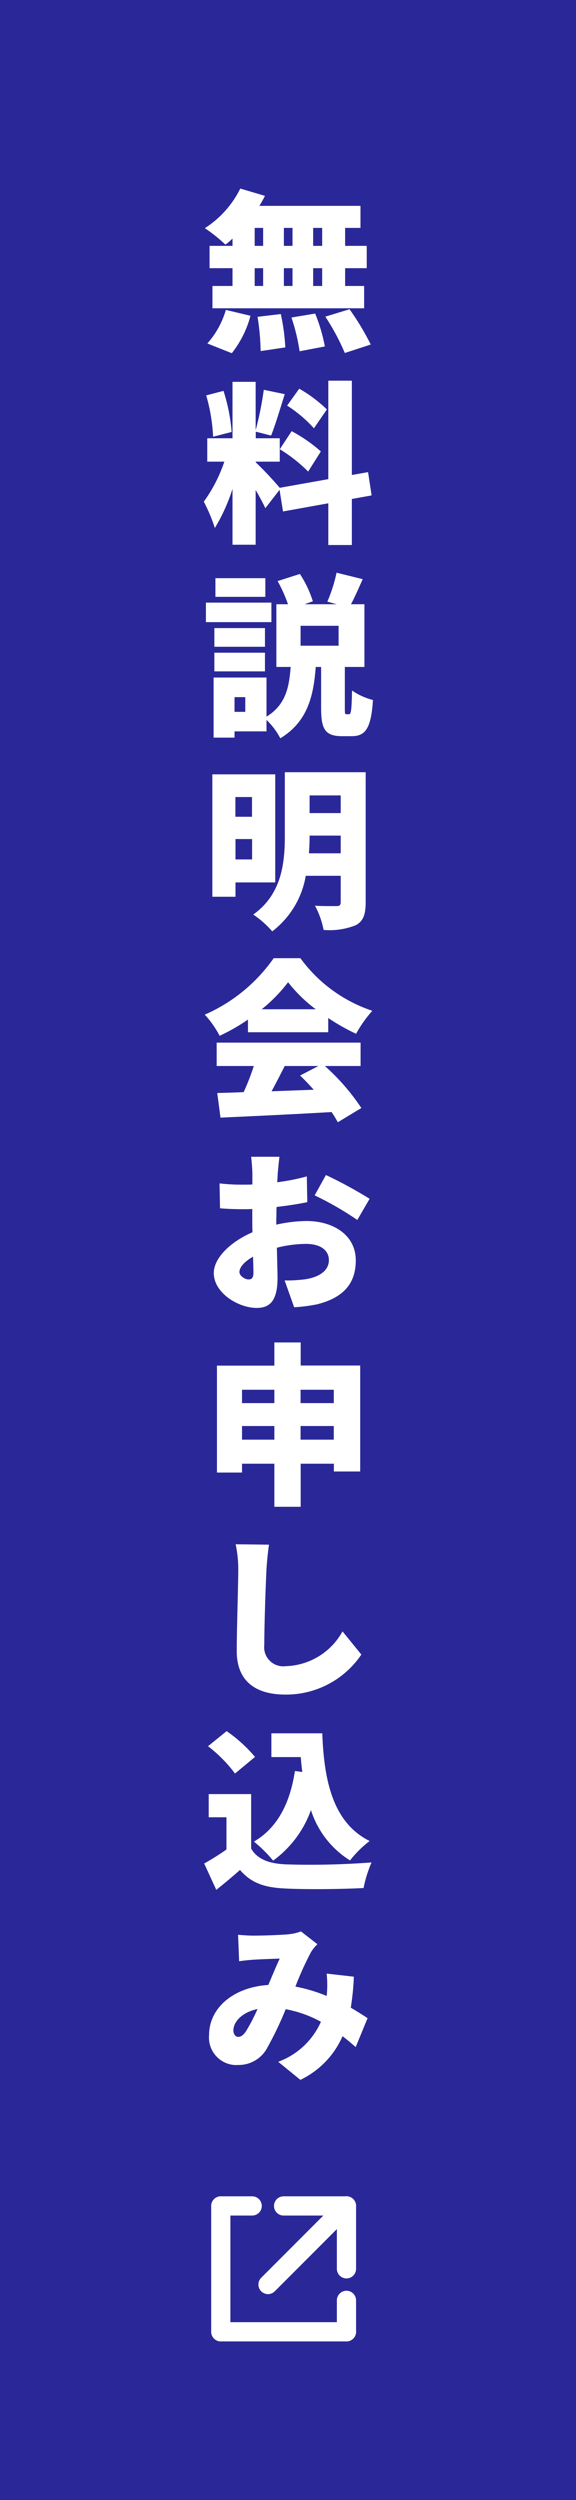 <?xml version="1.0" encoding="UTF-8"?>
<svg id="_レイヤー_1" data-name="レイヤー_1" xmlns="http://www.w3.org/2000/svg" version="1.1" viewBox="0 0 60 260">
  <!-- Generator: Adobe Illustrator 29.5.0, SVG Export Plug-In . SVG Version: 2.1.0 Build 137)  -->
  <defs>
    <style>
      .st0 {
        fill: #2a2899;
      }

      .st1 {
        fill: #fff;
      }
    </style>
  </defs>
  <g id="floating-img">
    <rect id="_長方形_219" data-name="長方形_219" class="st0" width="60" height="260"/>
    <path id="_パス_644" data-name="パス_644" class="st1" d="M33.56,25.57h-.94v-1.87h.94v1.87ZM33.56,29.74h-.94v-1.85h.94v1.85ZM26.53,27.89h.88v1.85h-.88v-1.85ZM30.47,27.89v1.85h-.9v-1.85h.9ZM29.57,25.57v-1.87h.9v1.87h-.9ZM26.53,23.7h.88v1.87h-.88v-1.87ZM24.23,25.57h-2.4v2.32h2.39v1.85h-2.09v2.32h15.8v-2.32h-1.98v-1.85h2.25v-2.32h-2.25v-1.87h1.6v-2.29h-10.53c.21-.34.4-.69.58-1.04l-2.57-.76c-.83,1.68-2.11,3.11-3.69,4.12.76.51,1.48,1.08,2.14,1.71.26-.19.51-.4.74-.63v.76ZM24.15,36.73c.9-1.15,1.57-2.47,1.94-3.89l-2.56-.61c-.38,1.29-1.03,2.48-1.93,3.49l2.54,1.01ZM26.83,32.95c.19,1.18.3,2.37.32,3.56l2.57-.38c-.06-1.17-.22-2.33-.47-3.47l-2.43.29ZM30.36,33.02c.39,1.14.67,2.32.85,3.51l2.63-.5c-.22-1.17-.56-2.32-1.01-3.42l-2.47.41ZM33.89,32.93c.79,1.2,1.47,2.46,2.03,3.78l2.7-.88c-.64-1.28-1.38-2.51-2.21-3.67l-2.52.77ZM34.05,42.58c-.87-.84-1.83-1.56-2.88-2.16l-1.26,1.76c1.03.66,1.97,1.45,2.79,2.36l1.35-1.96ZM29.15,46.72c1.07.65,2.06,1.43,2.95,2.32l1.32-2.09c-.92-.82-1.95-1.53-3.04-2.11l-1.23,1.87ZM24.13,44.92c-.12-1.45-.4-2.88-.85-4.27l-1.8.47c.41,1.4.65,2.84.72,4.3l1.93-.5ZM38.71,51.53l-.37-2.43-1.69.3v-9.81h-2.45v10.24l-5.06.9c-.79-.92-1.62-1.81-2.5-2.65v-.07h2.5v-2.43h-2.5v-.69l1.6.41c.43-1.08.95-2.81,1.42-4.31l-2.18-.45c-.2,1.42-.48,2.83-.85,4.21v-5.04h-2.41v5.87h-2.63v2.43h1.78c-.5,1.49-1.22,2.89-2.14,4.16.46.88.85,1.79,1.15,2.74.77-1.28,1.39-2.64,1.84-4.07v5.81h2.41v-5.69c.4.68.77,1.37,1.01,1.89l1.48-1.91.36,2.25,4.72-.85v4.34h2.45v-4.79l2.07-.37ZM27.64,60.13h-5.2v1.94h5.2v-1.94ZM28.27,62.67h-6.82v2.03h6.82v-2.03ZM27.6,65.32h-5.27v1.94h5.27v-1.94ZM22.33,69.82h5.27v-1.94h-5.27v1.94ZM35.27,67.15h-3.96v-2.07h3.96v2.07ZM25.55,74.03h-1.12v-1.53h1.12v1.53ZM36.1,74.28c-.18,0-.18-.07-.18-.65v-4.27h2.04v-6.52h-1.4c.38-.7.79-1.64,1.22-2.61l-2.72-.67c-.22,1.03-.54,2.04-.96,3.01l.97.27h-3.34l.86-.31c-.32-1-.77-1.96-1.35-2.84l-2.32.74c.43.77.79,1.58,1.08,2.41h-1.21v6.52h1.49c-.16,2.03-.47,3.92-2.52,5.17v-4.07h-5.51v6.25h2.18v-.65h3.33v-1.19c.58.55,1.07,1.2,1.44,1.91,2.88-1.75,3.46-4.45,3.69-7.42h.56v4.28c0,2.14.38,2.92,2.18,2.92h1.01c1.42,0,2.02-.81,2.21-3.76-.78-.2-1.52-.53-2.18-.99-.04,2.14-.11,2.47-.32,2.47h-.25ZM26.25,82.89v2.05h-1.73v-2.05h1.73ZM24.53,89.39v-2.13h1.73v2.12h-1.73ZM28.67,91.76v-11.23h-6.55v12.73h2.41v-1.49h4.14ZM32.18,88.74c.05-.65.07-1.26.07-1.84h3.24v1.84h-3.31ZM35.49,82.72v1.84h-3.24v-1.84h3.24ZM38.08,80.31h-8.41v6.57c0,2.72-.25,6.07-3.29,8.23.73.49,1.4,1.08,1.98,1.75,1.85-1.42,3.1-3.48,3.49-5.78h3.64v2.74c0,.31-.11.41-.43.41-.31,0-1.39.02-2.25-.04.43.79.73,1.64.9,2.52,1.14.1,2.28-.07,3.35-.49.77-.41,1.03-1.1,1.03-2.38v-13.54ZM27.26,104.96c1.03-.82,1.95-1.77,2.75-2.81.83,1.06,1.8,2.01,2.88,2.81h-5.64ZM25.84,107.35h8.35v-1.48c.92.62,1.89,1.17,2.9,1.64.47-.86,1.04-1.66,1.69-2.39-3-1-5.62-2.91-7.49-5.47h-2.78c-1.81,2.58-4.29,4.61-7.18,5.87.61.66,1.13,1.4,1.55,2.2,1.03-.48,2.02-1.04,2.95-1.69v1.33ZM33.17,110.86l-1.91.99c.47.45.95.95,1.42,1.48-1.48.05-2.97.11-4.39.16.45-.83.92-1.75,1.37-2.63h3.51ZM37.56,110.86v-2.43h-14.99v2.43h3.87c-.3.93-.65,1.83-1.06,2.72-1.01.04-1.93.07-2.75.09l.34,2.56c3.08-.14,7.44-.34,11.57-.58.24.34.45.7.65,1.06l2.45-1.48c-1.07-1.61-2.35-3.08-3.8-4.37h3.73ZM25.88,133.06c-.34,0-.94-.36-.94-.77,0-.52.54-1.1,1.42-1.6.02.74.04,1.33.04,1.67,0,.62-.25.7-.52.7h0ZM28.79,126.67c0-.38,0-.77.02-1.15,1.08-.13,2.21-.29,3.2-.5l-.05-2.68c-1.01.28-2.04.48-3.08.61l.05-.92c.04-.47.13-1.39.18-1.73h-2.95c.05.34.13,1.37.13,1.75v1.13c-.29.02-.58.02-.85.02-.86.01-1.72-.03-2.57-.13l.05,2.59c.86.07,1.73.1,2.59.09.23,0,.49,0,.77-.02v1.03c0,.45,0,.92.02,1.39-2.25.97-4.03,2.65-4.03,4.25,0,2.05,2.54,3.62,4.46,3.62,1.28,0,2.18-.61,2.18-3.13,0-.54-.04-1.78-.07-3.13.99-.26,2.02-.39,3.04-.4,1.48,0,2.38.65,2.38,1.69,0,1.1-1.01,1.75-2.38,1.98-.74.1-1.49.15-2.23.13l.99,2.79c.81-.04,1.62-.15,2.41-.31,3.06-.77,4.01-2.48,4.01-4.57,0-2.63-2.34-4.09-5.15-4.09-1.05.02-2.1.14-3.13.38v-.68ZM32.77,124.31c1.55.74,3.03,1.59,4.45,2.56l1.28-2.2c-1.47-.91-2.99-1.74-4.55-2.47l-1.17,2.11ZM31.31,149.73v-1.43h3.46v1.42h-3.46ZM25.21,149.73v-1.43h3.37v1.42h-3.37ZM28.58,144.53v1.39h-3.37v-1.39h3.37ZM34.77,144.53v1.39h-3.46v-1.39h3.46ZM31.32,142.03v-2.42h-2.74v2.41h-5.98v11.12h2.61v-.92h3.37v4.48h2.74v-4.48h3.46v.81h2.74v-11.02h-6.19ZM24.55,160.6c.19.9.28,1.82.27,2.74,0,1.35-.16,6.12-.16,8.37,0,3.11,1.94,4.52,5.06,4.52,3.17.03,6.14-1.53,7.92-4.16l-1.96-2.41c-1.2,2.18-3.46,3.55-5.94,3.62-1.08.13-2.07-.64-2.21-1.72-.02-.18-.02-.35,0-.53,0-1.96.13-5.81.22-7.69.04-.77.14-1.85.27-2.7l-3.47-.04ZM30.72,184.18c-.5,3.33-1.82,5.92-4.27,7.34.73.59,1.4,1.25,2,1.98,1.81-1.32,3.19-3.15,3.94-5.26.69,2.17,2.13,4.03,4.07,5.24.59-.76,1.27-1.43,2.04-2.02-3.83-1.91-4.75-6.28-4.93-11.2h-5.3v2.47h3.06c.04.52.09,1.04.16,1.55l-.77-.1ZM26.56,182.71c-.86-1.02-1.86-1.92-2.95-2.68l-1.94,1.57c1.06.81,2.01,1.77,2.81,2.84l2.09-1.73ZM26.15,186.58h-4.41v2.41h1.85v3.35c-.75.53-1.52,1.01-2.32,1.46l1.26,2.74c.97-.77,1.73-1.42,2.47-2.07,1.19,1.39,2.61,1.84,4.75,1.93,2.25.11,5.83.07,8.12-.05.18-.91.46-1.81.83-2.66-2.96.22-5.93.29-8.89.2-1.76-.07-2.99-.52-3.65-1.64v-5.65ZM24.8,211.83c-.27,0-.49-.29-.49-.67,0-.9.9-1.89,2.52-2.23-.35.79-.74,1.55-1.19,2.29-.29.43-.52.61-.85.61ZM38.3,209.89c-.47-.31-1.08-.7-1.76-1.1.17-1.07.28-2.14.32-3.22l-2.83-.32c.07.71.08,1.42.02,2.12l-.02.2c-1.05-.43-2.14-.76-3.26-.97.47-1.23,1.01-2.42,1.62-3.58.19-.3.41-.58.67-.83l-1.71-1.33c-.45.17-.92.27-1.4.31-.86.07-2.52.13-3.58.13-.4,0-1.06-.04-1.57-.09l.11,2.75c.49-.07,1.17-.14,1.53-.16.81-.05,2-.09,2.7-.11-.34.7-.76,1.73-1.19,2.74-3.62.22-6.17,2.39-6.17,5.2-.15,1.58,1.02,2.98,2.59,3.12.13.01.25.01.38,0,1.27.04,2.46-.63,3.07-1.75.73-1.31,1.38-2.66,1.94-4.05,1.29.24,2.53.68,3.67,1.31-.86,1.93-2.46,3.43-4.45,4.16l2.31,1.88c1.96-.94,3.52-2.55,4.39-4.54.49.36.94.76,1.37,1.13l1.24-3.01Z"/>
    <g id="_グループ_235" data-name="グループ_235">
      <path id="_パス_651" data-name="パス_651" class="st1" d="M36.09,230.41h-6.55c-.55,0-1-.45-1-1s.45-1,1-1h6.55c.55,0,1,.45,1,1s-.45,1-1,1Z"/>
      <path id="_パス_650" data-name="パス_650" class="st1" d="M36.09,236.95c-.55,0-1-.45-1-1v-6.55c0-.55.45-1,1-1s1,.45,1,1v6.55c0,.55-.45,1-1,1Z"/>
      <path id="_パス_649" data-name="パス_649" class="st1" d="M35.56,231.35l-6.94,6.94c-.39.39-1.02.39-1.41,0s-.39-1.02,0-1.41l6.94-6.94c.39-.39,1.02-.39,1.41,0s.39,1.02,0,1.41Z"/>
      <path id="_パス_648" data-name="パス_648" class="st1" d="M26.27,230.41h-3.27c-.55,0-1-.45-1-1s.45-1,1-1h3.27c.55,0,1,.45,1,1s-.45,1-1,1Z"/>
      <path id="_パス_647" data-name="パス_647" class="st1" d="M36.09,243.5c-.55,0-1-.45-1-1v-3.27c0-.55.45-1,1-1s1,.45,1,1v3.27c0,.55-.45,1-1,1Z"/>
      <path id="_パス_646" data-name="パス_646" class="st1" d="M36.09,243.5h-13.09c-.55,0-1-.45-1-1s.45-1,1-1h13.09c.55,0,1,.45,1,1s-.45,1-1,1Z"/>
      <path id="_パス_645" data-name="パス_645" class="st1" d="M23,243.5c-.55,0-1-.45-1-1v-13.09c0-.55.45-1,1-1s1,.45,1,1v13.09c0,.55-.45,1-1,1Z"/>
    </g>
  </g>
</svg>